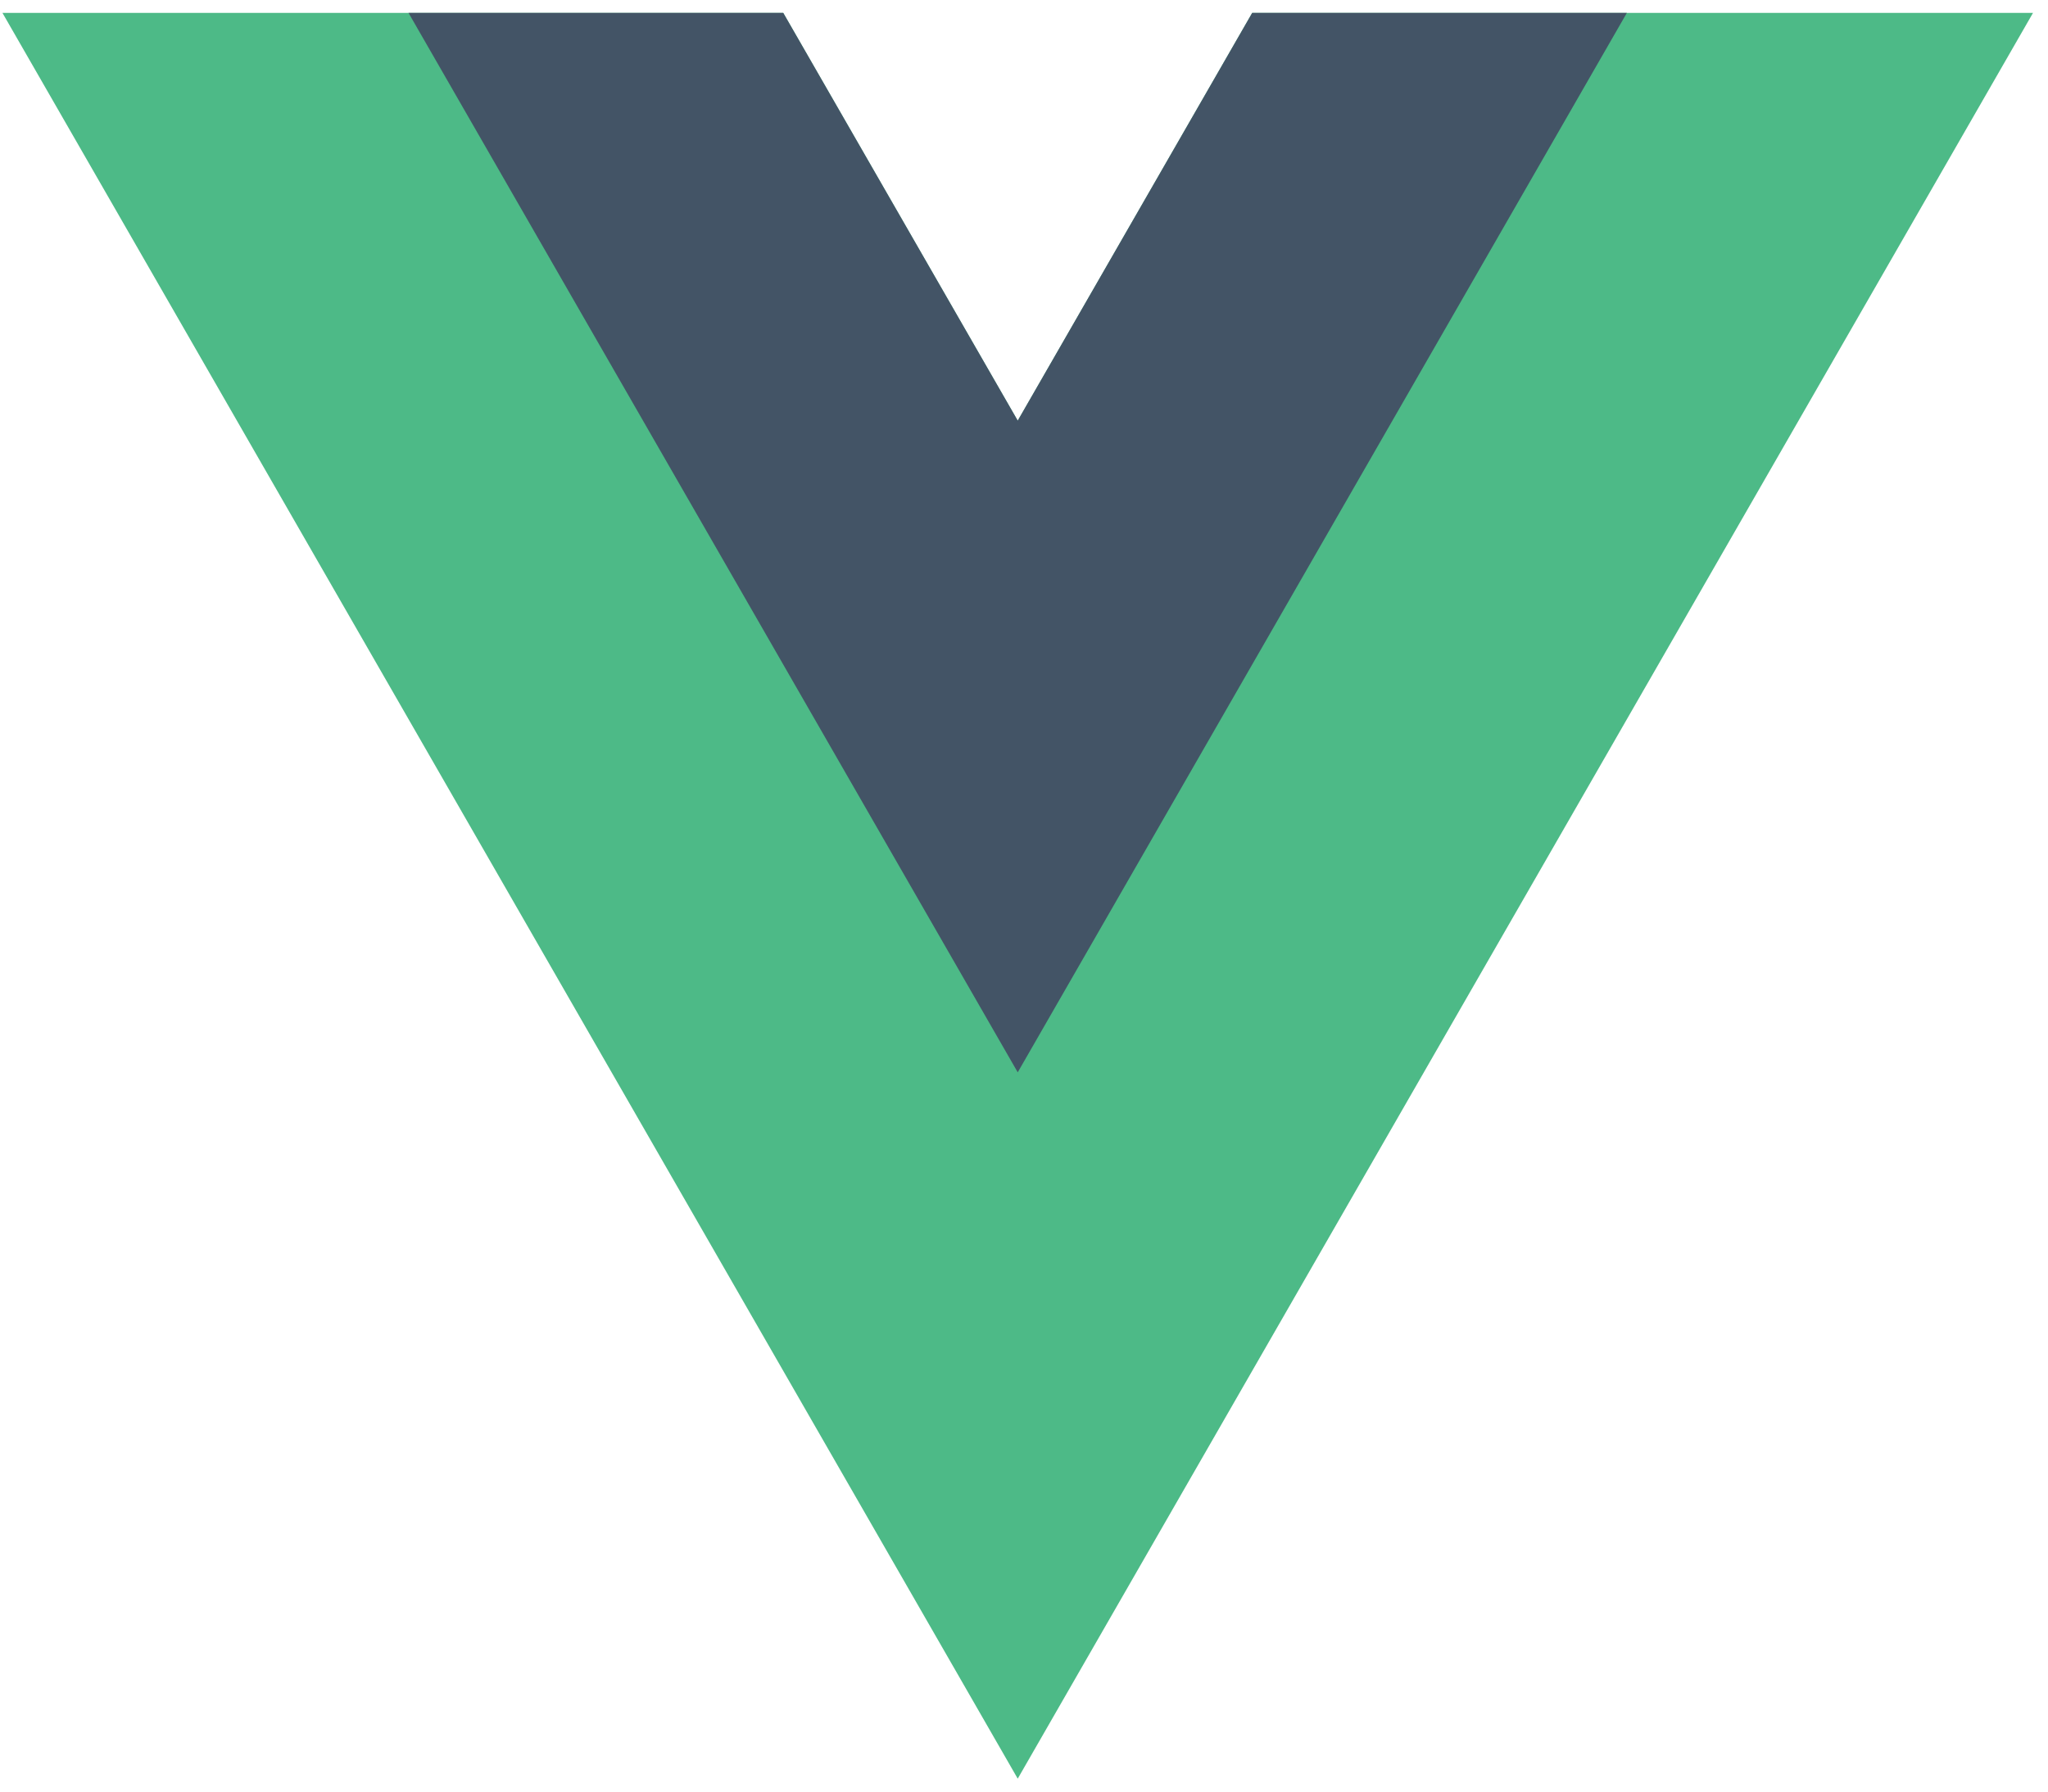 <?xml version="1.0" encoding="UTF-8" standalone="no"?>
<svg width="32px" height="28px" viewBox="0 0 32 28" version="1.1" xmlns="http://www.w3.org/2000/svg" xmlns:xlink="http://www.w3.org/1999/xlink">
    <!-- Generator: Sketch 50.2 (55047) - http://www.bohemiancoding.com/sketch -->
    <title>Vue.js_Logo</title>
    <desc>Created with Sketch.</desc>
    <defs></defs>
    <g id="Page-1" stroke="none" stroke-width="1" fill="none" fill-rule="evenodd">
        <g id="Vue.js_Logo" fill-rule="nonzero">
            <g id="g10" transform="translate(16, 14) scale(-1, 1) rotate(-180) translate(-16, -14) translate(-0, 0.041)">
                <g id="g12" transform="translate(0.01, 0.001)" fill="#4DBA87">
                    <polygon id="path14" points="19.556 27.757 15.892 21.383 12.228 27.757 0.028 27.757 15.892 0.16 31.756 27.757"></polygon>
                </g>
                <g id="g16" transform="translate(6.313, 11.039)" fill="#435466">
                    <polygon id="path18" points="13.253 16.719 9.589 10.346 5.925 16.719 0.07 16.719 9.589 0.161 19.107 16.719"></polygon>
                </g>
            </g>
        </g>
    </g>
</svg>